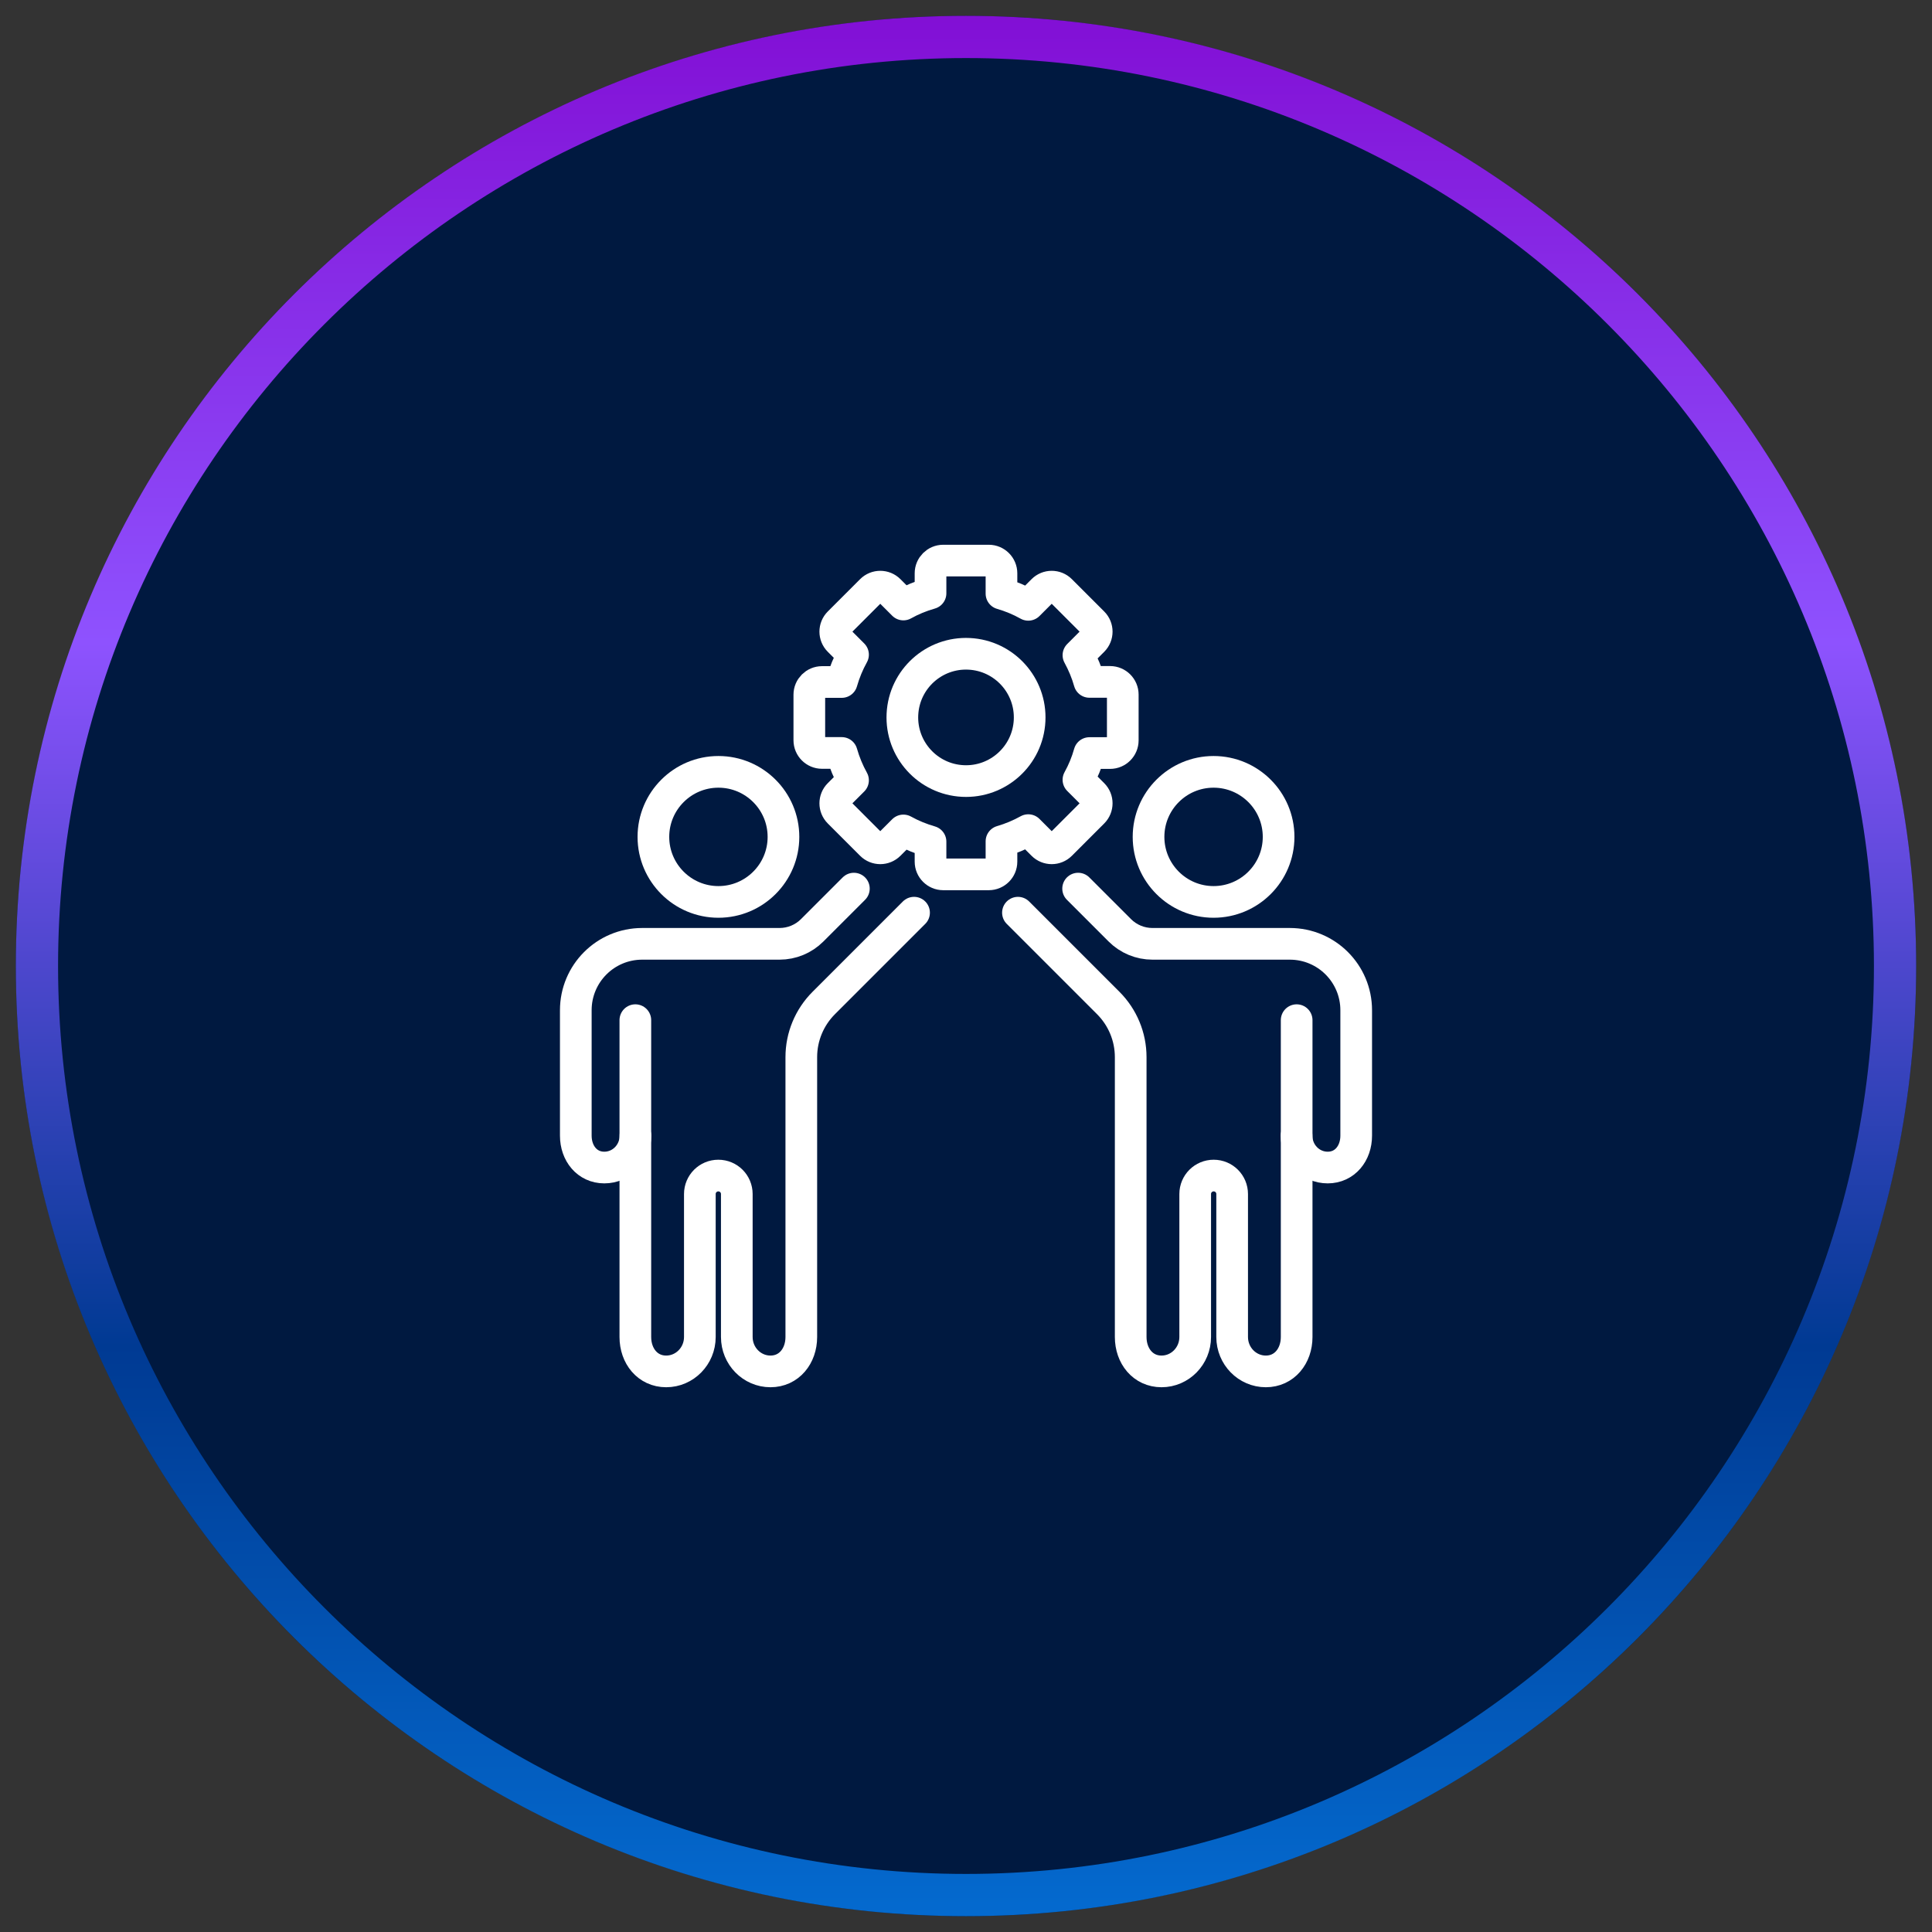<svg xmlns="http://www.w3.org/2000/svg" xmlns:xlink="http://www.w3.org/1999/xlink" id="Layer_1" viewBox="0 0 183 183"><rect x="0" y="0" width="183" height="183" fill="#333333" stroke="none"/><defs><style>.cls-1{fill:url(#linear-gradient);}.cls-1,.cls-2{stroke-width:0px;}.cls-2{fill:#001940;}.cls-3{fill:none;stroke:#fff;stroke-linecap:round;stroke-linejoin:round;stroke-width:3px;}</style><linearGradient id="linear-gradient" x1="91.5" y1="181.5" x2="91.5" y2="1.5" gradientUnits="userSpaceOnUse"><stop offset="0" stop-color="#046acf"></stop><stop offset=".3" stop-color="#003a93"></stop><stop offset=".67" stop-color="#8e52fe"></stop><stop offset="1" stop-color="#820fd5"></stop></linearGradient></defs><circle class="cls-2" cx="91.5" cy="91.5" r="90"></circle><path class="cls-1" d="M91.5,5.5c47.42,0,86,38.58,86,86s-38.58,86-86,86S5.5,138.92,5.5,91.5,44.08,5.5,91.5,5.5M91.5,1.5C41.79,1.5,1.5,41.79,1.5,91.5s40.29,90,90,90,90-40.29,90-90S141.21,1.5,91.5,1.5h0Z"></path><path class="cls-3" d="M68.05,85.43c3.4,0,6.16-2.76,6.16-6.16s-2.76-6.16-6.16-6.16-6.16,2.76-6.16,6.16,2.76,6.16,6.16,6.16Z"></path><path class="cls-3" d="M86.58,86.45l-4.31,4.31-4.24,4.24c-1.36,1.36-2.13,3.2-2.13,5.13v9.67s0,0,0,0v16.84c0,1.8-1.16,3.26-2.92,3.26s-3.19-1.46-3.19-3.26v-13.54c0-.97-.78-1.75-1.75-1.75h0c-.97,0-1.75.78-1.75,1.75v4.56s0,3.17,0,3.17v5.81c0,1.8-1.43,3.26-3.19,3.26s-2.92-1.46-2.92-3.26v-16.84s0,0,0,0v-13.17"></path><path class="cls-3" d="M60.19,107.57c0,1.67-1.32,3.02-2.95,3.02s-2.7-1.35-2.7-3.02v-11.88c0-3.47,2.81-6.29,6.29-6.29h13.01c1.16,0,2.27-.46,3.09-1.28l1.33-1.33,2.62-2.62"></path><path class="cls-3" d="M106.35,70.11v-4.32c0-.66-.54-1.2-1.2-1.2h-1.96c-.25-.89-.61-1.74-1.04-2.53l1.38-1.38c.47-.47.47-1.23,0-1.7l-3.06-3.06c-.47-.47-1.23-.47-1.7,0l-1.37,1.37c-.8-.45-1.65-.8-2.54-1.06v-1.93c0-.66-.54-1.2-1.2-1.2h-4.32c-.66,0-1.2.54-1.2,1.2v1.9c-.91.26-1.77.61-2.57,1.06l-1.34-1.34c-.47-.47-1.23-.47-1.7,0l-3.06,3.06c-.47.47-.47,1.23,0,1.7l1.33,1.33c-.45.81-.81,1.68-1.07,2.59h-1.87c-.66,0-1.2.54-1.2,1.2v4.32c0,.66.54,1.2,1.2,1.2h1.87c.26.91.62,1.78,1.07,2.59l-1.33,1.33c-.47.47-.47,1.23,0,1.7l3.06,3.06c.47.47,1.23.47,1.7,0l1.34-1.34c.81.45,1.67.8,2.57,1.06v1.9c0,.66.54,1.2,1.2,1.2h4.32c.66,0,1.2-.54,1.2-1.2v-1.93c.89-.26,1.75-.62,2.54-1.06l1.37,1.37c.47.47,1.23.47,1.7,0l3.06-3.06c.47-.47.47-1.23,0-1.7l-1.38-1.38c.44-.79.79-1.64,1.04-2.53h1.96c.66,0,1.2-.54,1.2-1.2Z"></path><circle class="cls-3" cx="91.5" cy="67.95" r="6.03" transform="translate(19.07 155.95) rotate(-87.14)"></circle><path class="cls-3" d="M114.95,85.43c-3.4,0-6.16-2.76-6.16-6.16s2.76-6.16,6.16-6.16,6.16,2.76,6.16,6.16-2.76,6.16-6.16,6.16Z"></path><path class="cls-3" d="M96.42,86.45l4.31,4.31,4.24,4.24c1.36,1.36,2.13,3.2,2.13,5.13v9.67s0,0,0,0v16.84c0,1.8,1.16,3.26,2.92,3.26s3.19-1.46,3.19-3.26v-13.54c0-.97.78-1.75,1.75-1.75h0c.97,0,1.75.78,1.75,1.75v4.56s0,3.17,0,3.17v5.81c0,1.8,1.43,3.26,3.19,3.26s2.92-1.46,2.92-3.26v-16.84s0,0,0,0v-13.17"></path><path class="cls-3" d="M122.81,107.57c0,1.67,1.32,3.02,2.95,3.02s2.7-1.35,2.7-3.02v-11.88c0-3.47-2.81-6.29-6.29-6.29h-13.01c-1.16,0-2.27-.46-3.09-1.28l-1.33-1.33-2.62-2.62"></path></svg>